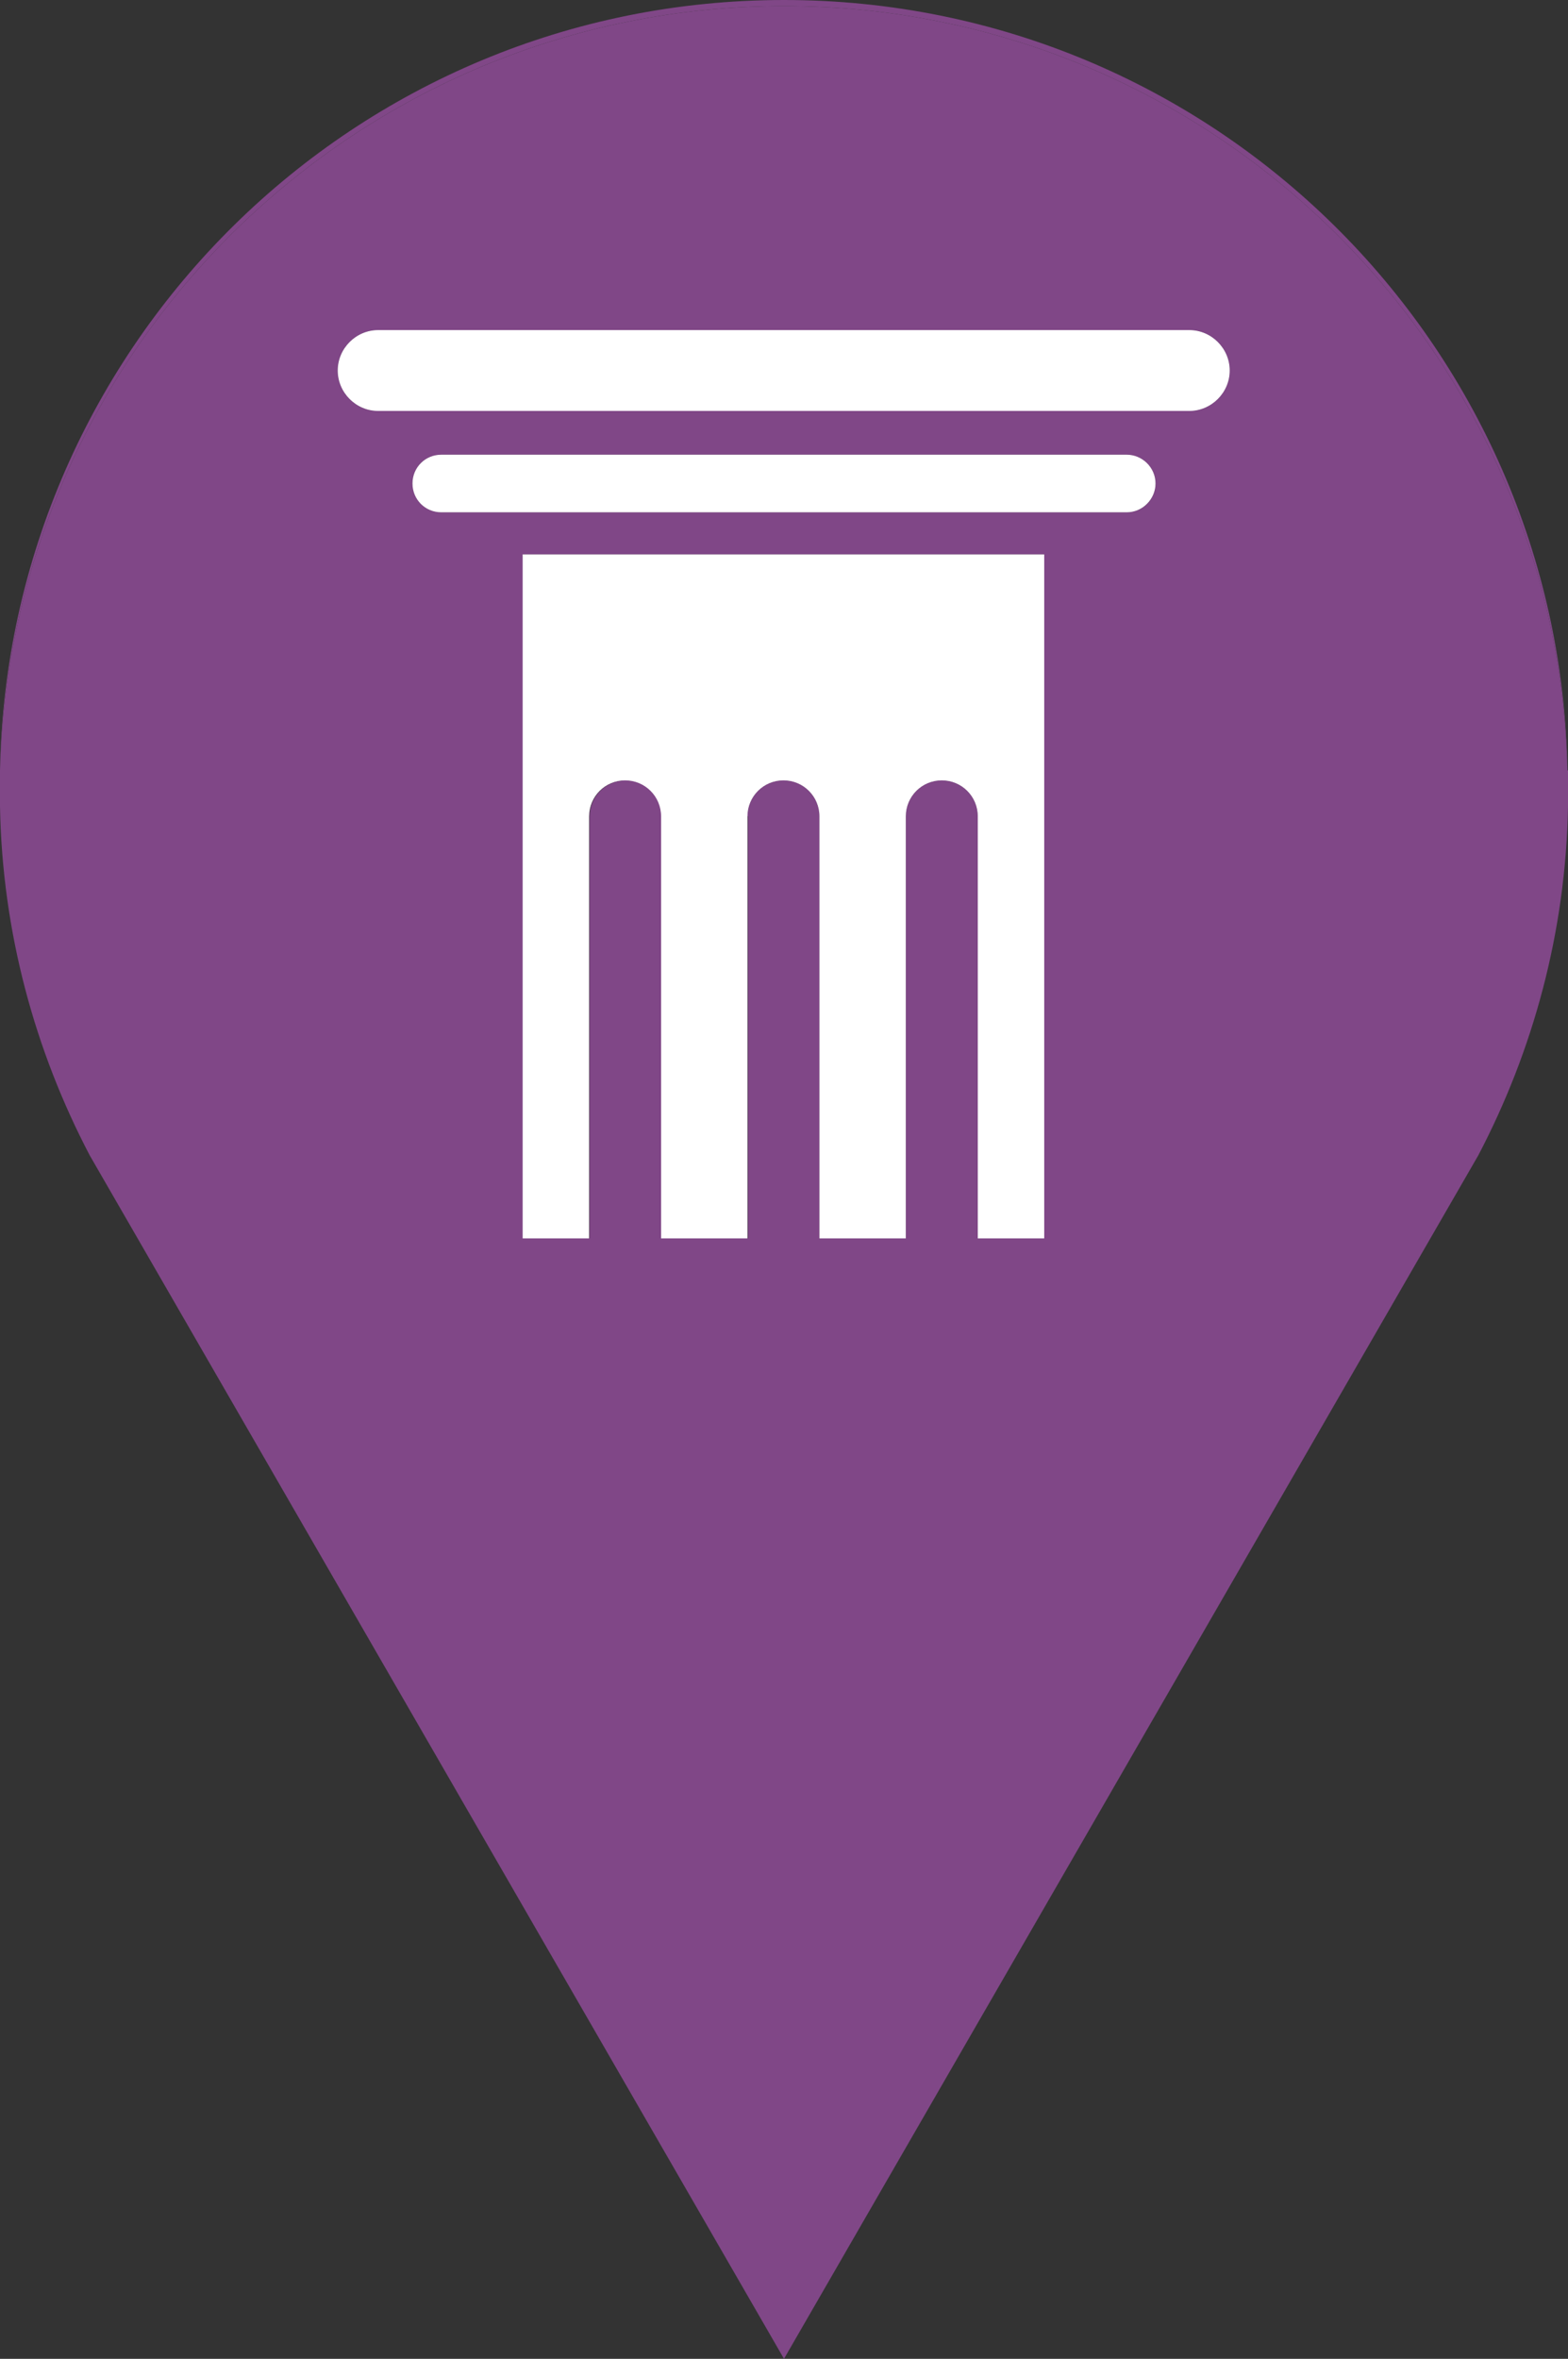 <?xml version="1.0" encoding="UTF-8"?>
<svg id="Capa_2" data-name="Capa 2" xmlns="http://www.w3.org/2000/svg" viewBox="0 0 28.32 42.59">
  <rect x="0" y="0" width="28.32" height="42.59" fill="#333333" stroke="none"/>
  <defs>
    <style>
      .cls-1 {
        fill: #804787;
      }

      .cls-1, .cls-2 {
        stroke-width: 0px;
      }

      .cls-2 {
        fill: #fff;
      }
    </style>
  </defs>
  <g id="Punters">
    <g>
      <g>
        <path class="cls-1" d="M28.31,13.91C28.12,6.25,21.85.11,14.16.11S.2,6.25,0,13.91c0,.08,0,.17,0,.26,0,.13,0,.26,0,.39.04,2.27.63,4.41,1.62,6.3l12.54,21.73,12.54-21.73c.99-1.89,1.58-4.03,1.62-6.3,0-.13,0-.26,0-.39,0-.08,0-.17,0-.26ZM6.83,5.96h14.65c.4,0,.73.33.73.73s-.33.73-.73.73H6.83c-.4,0-.73-.33-.73-.73s.33-.73.73-.73ZM7.45,8.73c0-.29.23-.52.52-.52h12.38c.28,0,.52.23.52.52s-.23.52-.52.52H7.97c-.29,0-.52-.23-.52-.52ZM13.51,14.74v7.62h-1.56v-7.62c0-.36-.29-.65-.65-.65s-.65.29-.65.65v7.62h-1.2v-12.35h9.41v12.35h-1.2v-7.62c0-.36-.29-.65-.65-.65s-.65.29-.65.65v7.62h-1.56v-7.62c0-.36-.29-.65-.65-.65s-.65.29-.65.65Z"/>
        <path class="cls-1" d="M9.45,10.01h9.41v12.35h-1.2v-7.62c0-.36-.29-.65-.65-.65s-.65.29-.65.65v7.62h-1.56v-7.62c0-.36-.29-.65-.65-.65s-.65.29-.65.65v7.62h-1.56v-7.62c0-.36-.29-.65-.65-.65s-.65.29-.65.65v7.62h-1.2v-12.35Z"/>
        <path class="cls-1" d="M20.87,8.73c0,.28-.23.52-.52.52H7.97c-.29,0-.52-.23-.52-.52s.23-.52.52-.52h12.38c.28,0,.52.23.52.52Z"/>
        <path class="cls-1" d="M22.21,6.69c0,.4-.33.73-.73.73H6.83c-.4,0-.73-.33-.73-.73s.33-.73.73-.73h14.65c.4,0,.73.33.73.73Z"/>
        <path class="cls-1" d="M28.31,13.91C28.12,6.25,21.85.11,14.16.11S.2,6.25,0,13.91C.14,6.2,6.42,0,14.16,0s14.02,6.2,14.15,13.91Z"/>
      </g>
      <g id="Element">
        <path class="cls-2" d="M18.86,10.01v12.35h-1.2v-7.62c0-.36-.29-.65-.65-.65s-.65.29-.65.65v7.62h-1.56v-7.62c0-.36-.29-.65-.65-.65s-.65.29-.65.65v7.62h-1.56v-7.62c0-.36-.29-.65-.65-.65s-.65.29-.65.65v7.62h-1.2v-12.35h9.41Z"/>
        <path class="cls-2" d="M20.87,8.73c0,.28-.23.52-.52.52H7.97c-.29,0-.52-.23-.52-.52s.23-.52.52-.52h12.38c.28,0,.52.23.52.52Z"/>
        <path class="cls-2" d="M22.21,6.69c0,.4-.33.73-.73.73H6.83c-.4,0-.73-.33-.73-.73s.33-.73.73-.73h14.65c.4,0,.73.33.73.73Z"/>
      </g>
    </g>
  </g>
</svg>